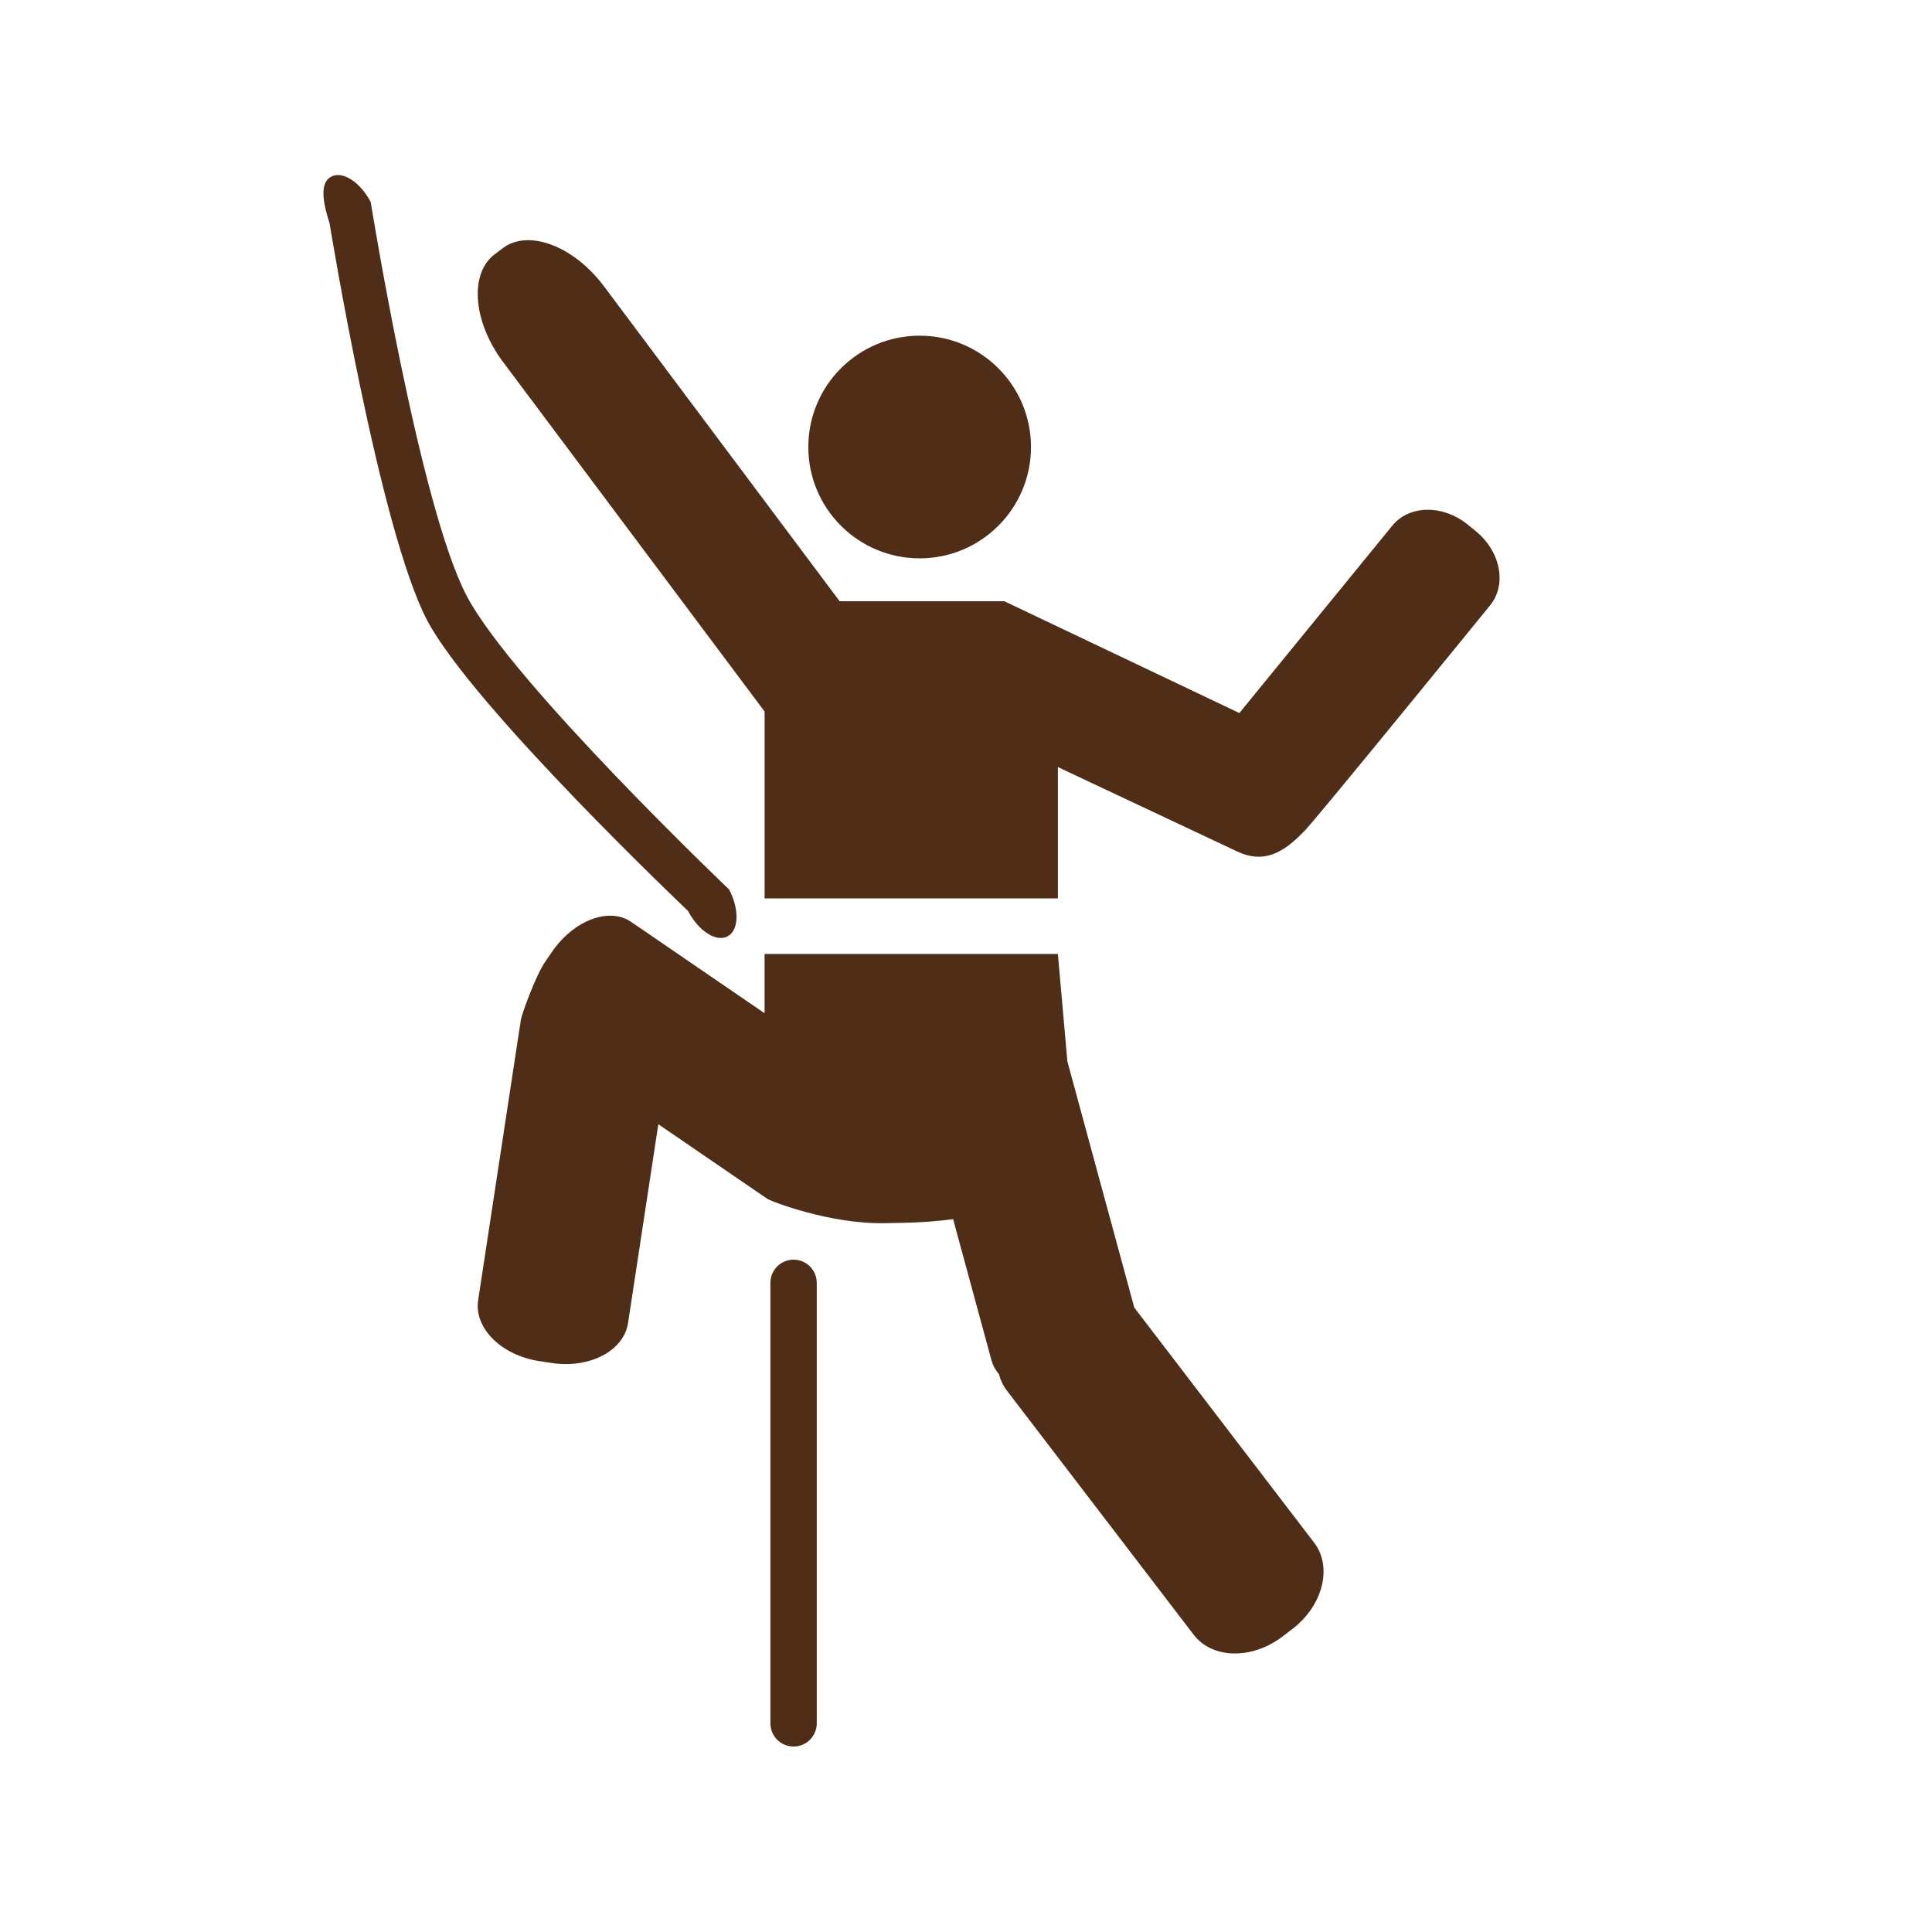 <?xml version="1.0" encoding="UTF-8" standalone="yes"?>
<svg xmlns="http://www.w3.org/2000/svg" width="375px" height="375px" viewBox="0 0 375 375" version="1.1">
  <g id="surface1">
    <path style=" stroke:none;fill-rule:evenodd;fill:rgb(31.373%,17.647%,8.627%);fill-opacity:1;" d="M 200.113 86.766 C 200.113 98.699 190.438 108.375 178.504 108.375 C 166.566 108.375 156.895 98.699 156.895 86.766 C 156.895 74.832 166.566 65.156 178.504 65.156 C 190.438 65.156 200.113 74.832 200.113 86.766 Z M 200.113 86.766 "/>
    <path style=" stroke:none;fill-rule:evenodd;fill:rgb(31.373%,17.647%,8.627%);fill-opacity:1;" d="M 240.559 138.402 L 270.262 102.008 C 273.543 97.988 280.102 97.918 284.914 101.848 L 286.453 103.102 C 291.27 107.031 292.512 113.473 289.234 117.488 C 289.234 117.488 253.945 160.867 253.129 161.344 C 248.992 165.688 245.199 167.652 240.137 165.27 L 205.336 148.891 L 205.336 174.375 L 148.41 174.375 L 148.41 138.109 L 97.637 70.25 C 91.781 62.422 91.062 53.059 96.039 49.336 L 97.629 48.145 C 102.605 44.422 111.387 47.754 117.242 55.586 L 162.973 116.699 L 194.938 116.699 Z M 240.559 138.402 "/>
    <path style=" stroke:none;fill-rule:nonzero;fill:rgb(31.373%,17.647%,8.627%);fill-opacity:1;" d="M 149.535 334.5 C 149.535 336.984 151.547 339 154.031 339 C 156.52 339 158.531 336.984 158.531 334.5 L 158.531 249 C 158.531 246.516 156.52 244.5 154.031 244.5 C 151.547 244.5 149.535 246.516 149.535 249 Z M 149.535 334.5 "/>
    <path style=" stroke:none;fill-rule:nonzero;fill:rgb(31.373%,17.647%,8.627%);fill-opacity:1;" d="M 82.93 120.445 C 91.785 137.188 133.551 176.82 133.551 176.82 C 135.574 180.699 139 182.91 141.199 181.762 C 143.406 180.613 143.551 176.539 141.531 172.66 C 141.531 172.66 99.48 132.574 90.582 115.656 C 81.426 98.25 71.957 39.223 71.957 39.223 C 69.934 35.344 66.508 33.129 64.305 34.281 C 62.102 35.43 62.551 38.906 63.977 43.383 C 63.977 43.383 73.656 102.906 82.93 120.445 Z M 82.93 120.445 "/>
    <path style=" stroke:none;fill-rule:evenodd;fill:rgb(31.373%,17.647%,8.627%);fill-opacity:1;" d="M 207.18 206.027 L 220.164 253.801 L 255.066 299.418 C 258.676 304.129 256.793 311.633 250.863 316.172 L 248.965 317.625 C 243.035 322.164 235.301 322.02 231.691 317.301 L 195.41 269.883 C 194.68 268.926 194.184 267.855 193.895 266.719 C 193.219 265.938 192.723 265.047 192.449 264.047 L 185 236.633 C 182.133 237.027 178.848 237.281 175.352 237.348 L 171.766 237.418 C 161.098 237.621 149.676 233.199 148.895 232.664 L 127.781 218.215 L 121.902 256.801 C 121.082 262.207 114.43 265.676 107.047 264.555 L 104.684 264.191 C 97.301 263.07 91.984 257.777 92.809 252.367 L 101.086 198.027 C 101.297 196.652 104.086 189.211 105.762 186.762 L 107.113 184.789 C 111.328 178.629 118.219 176.004 122.496 178.934 L 148.406 196.668 L 148.406 185.156 L 205.332 185.156 Z M 207.18 206.027 "/>
  </g>
</svg>
